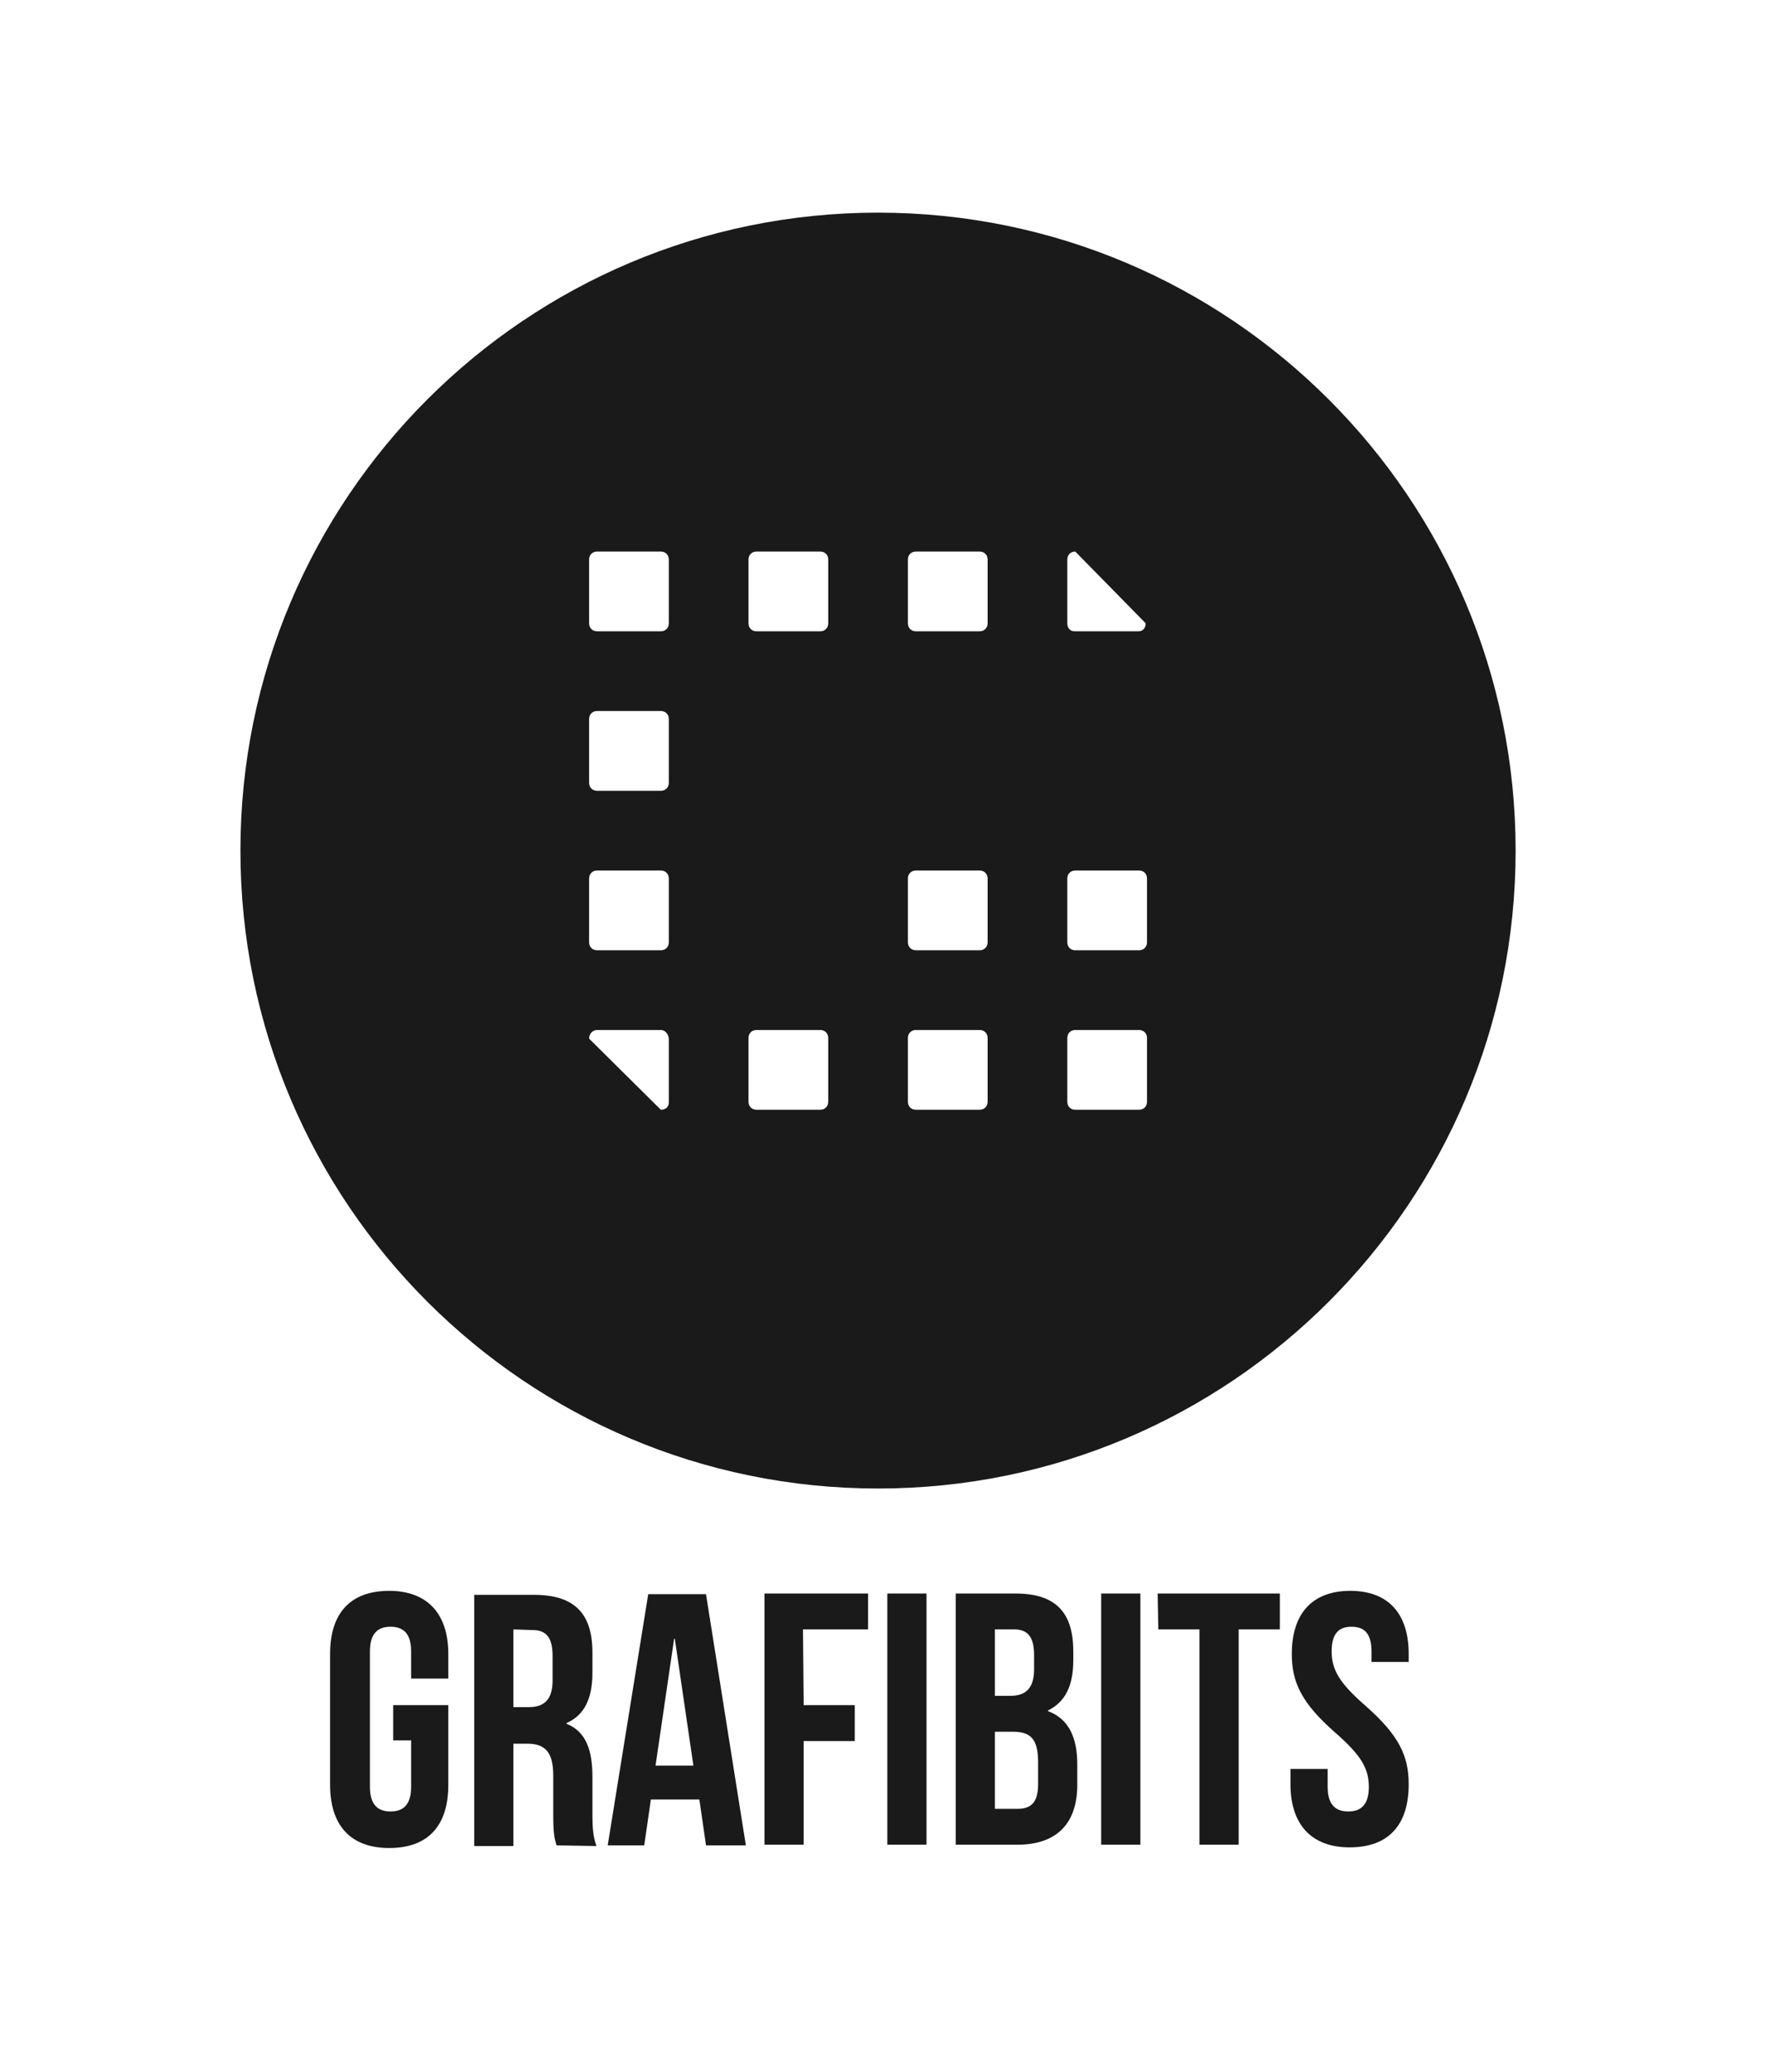 <?xml version="1.0" encoding="utf-8"?>
<!-- Generator: Adobe Illustrator 23.0.3, SVG Export Plug-In . SVG Version: 6.00 Build 0)  -->
<svg version="1.1" xmlns="http://www.w3.org/2000/svg" xmlns:xlink="http://www.w3.org/1999/xlink" x="0px" y="0px"
	 viewBox="0 0 266.5 311.8" style="enable-background:new 0 0 266.5 311.8;" xml:space="preserve">
<style type="text/css">
	.st0{display:none;}
	.st1{display:inline;}
	.st2{display:inline;fill:#1A1A1A;}
	.st3{fill:#FFFFFF;}
	.st4{display:inline;enable-background:new    ;}
	.st5{fill:#1A1A1A;}
	.st6{enable-background:new    ;}
</style>
<g id="Layer_1" class="st0">
	<rect x="48.1" y="213" class="st1" width="170.1" height="15.6"/>
	<rect x="48.2" y="280.7" class="st1" width="170.1" height="19.9"/>
	<path class="st2" d="M134.7,6.9c-53,0-96,43-96,96s43,96,96,96s96-43,96-96S187.7,6.9,134.7,6.9z M103.2,140.8
		c0,0.7-0.5,1.1-1.2,1.1l-10.8-10.7c0-0.7,0.5-1.3,1.2-1.3h9.6c0.7,0,1.2,0.7,1.2,1.4C103.2,131.3,103.2,140.8,103.2,140.8z
		 M103.2,116.7c0,0.7-0.5,1.2-1.2,1.2h-9.6c-0.7,0-1.2-0.5-1.2-1.2v-9.6c0-0.7,0.5-1.2,1.2-1.2h9.6c0.7,0,1.2,0.5,1.2,1.2V116.7z
		 M103.2,92.7c0,0.7-0.5,1.2-1.2,1.2h-9.6c-0.7,0-1.2-0.5-1.2-1.2v-9.6c0-0.7,0.5-1.2,1.2-1.2h9.6c0.7,0,1.2,0.5,1.2,1.2V92.7z
		 M103.2,68.7c0,0.7-0.5,1.2-1.2,1.2h-9.6c-0.7,0-1.2-0.5-1.2-1.2v-9.6c0-0.7,0.5-1.2,1.2-1.2h9.6c0.7,0,1.2,0.5,1.2,1.2V68.7z
		 M127.2,140.7c0,0.7-0.5,1.2-1.2,1.2h-9.6c-0.7,0-1.2-0.5-1.2-1.2v-9.6c0-0.7,0.5-1.2,1.2-1.2h9.6c0.7,0,1.2,0.5,1.2,1.2V140.7z
		 M127.2,68.7c0,0.7-0.5,1.2-1.2,1.2h-9.6c-0.7,0-1.2-0.5-1.2-1.2v-9.6c0-0.7,0.5-1.2,1.2-1.2h9.6c0.7,0,1.2,0.5,1.2,1.2V68.7z
		 M163.2,59.1c0-0.7,0.5-1.2,1.2-1.2L175,68.7c0,0.7-0.4,1.2-1.1,1.2h-9.6c-0.7,0-1.1-0.5-1.1-1.2L163.2,59.1L163.2,59.1z
		 M151.2,140.7c0,0.7-0.5,1.2-1.2,1.2h-9.6c-0.7,0-1.2-0.5-1.2-1.2v-9.6c0-0.7,0.5-1.2,1.2-1.2h9.6c0.7,0,1.2,0.5,1.2,1.2V140.7z
		 M151.2,116.7c0,0.7-0.5,1.2-1.2,1.2h-9.6c-0.7,0-1.2-0.5-1.2-1.2v-9.6c0-0.7,0.5-1.2,1.2-1.2h9.6c0.7,0,1.2,0.5,1.2,1.2V116.7z
		 M151.2,68.7c0,0.7-0.5,1.2-1.2,1.2h-9.6c-0.7,0-1.2-0.5-1.2-1.2v-9.6c0-0.7,0.5-1.2,1.2-1.2h9.6c0.7,0,1.2,0.5,1.2,1.2V68.7z
		 M175.2,140.7c0,0.7-0.5,1.2-1.2,1.2h-9.6c-0.7,0-1.2-0.5-1.2-1.2v-9.6c0-0.7,0.5-1.2,1.2-1.2h9.6c0.7,0,1.2,0.5,1.2,1.2V140.7z
		 M175.2,116.7c0,0.7-0.5,1.2-1.2,1.2h-9.6c-0.7,0-1.2-0.5-1.2-1.2v-9.6c0-0.7,0.5-1.2,1.2-1.2h9.6c0.7,0,1.2,0.5,1.2,1.2V116.7z"/>
	<g class="st1">
		<path class="st3" d="M62.4,295.6c-0.6,0-1.1-0.1-1.6-0.3c-0.5-0.2-0.9-0.5-1.2-0.9s-0.6-0.9-0.8-1.4s-0.3-1.1-0.3-1.7
			s0.1-1.1,0.3-1.7c0.2-0.5,0.4-1,0.8-1.4c0.3-0.4,0.7-0.7,1.2-0.9s1-0.3,1.5-0.3c0.7,0,1.3,0.2,1.8,0.5s0.9,0.7,1.2,1.2v-4.9h1.8
			v9.6c0,0.2,0,0.3,0.1,0.4s0.2,0.1,0.4,0.1v1.5c-0.2,0-0.3,0.1-0.4,0.1s-0.2,0-0.3,0c-0.4,0-0.6-0.1-0.9-0.3
			c-0.2-0.2-0.3-0.4-0.4-0.7v-0.6c-0.3,0.5-0.7,0.9-1.3,1.2C63.7,295.4,63.1,295.6,62.4,295.6z M62.9,294.1c0.3,0,0.5,0,0.8-0.1
			s0.5-0.2,0.7-0.4c0.2-0.1,0.4-0.3,0.6-0.5s0.3-0.4,0.3-0.7v-2.2c-0.1-0.3-0.2-0.5-0.4-0.7c-0.2-0.2-0.4-0.4-0.6-0.6
			s-0.5-0.3-0.7-0.4s-0.5-0.1-0.8-0.1c-0.4,0-0.7,0.1-1,0.2c-0.3,0.2-0.5,0.4-0.8,0.6s-0.4,0.6-0.5,0.9s-0.2,0.7-0.2,1.1
			s0.1,0.7,0.2,1.1c0.1,0.3,0.3,0.6,0.6,0.9c0.2,0.3,0.5,0.5,0.8,0.6C62.2,294,62.5,294.1,62.9,294.1z"/>
		<path class="st3" d="M71.1,285.7v-1.9h1.8v1.9H71.1z M71.1,295.4V287h1.8v8.4H71.1z"/>
		<path class="st3" d="M80.2,295.5c-0.6,0-1.1-0.1-1.6-0.3s-0.9-0.5-1.2-0.9s-0.6-0.8-0.8-1.4c-0.2-0.5-0.3-1.1-0.3-1.6
			c0-0.6,0.1-1.2,0.3-1.7c0.2-0.5,0.5-1,0.8-1.4s0.7-0.7,1.2-0.9s1-0.3,1.6-0.3c0.7,0,1.3,0.2,1.8,0.5s0.9,0.7,1.3,1.2v-1.6h1.6v8.1
			c0,0.6-0.1,1.1-0.3,1.6c-0.2,0.5-0.5,0.9-0.9,1.2c-0.4,0.3-0.9,0.6-1.4,0.7c-0.5,0.2-1.1,0.3-1.8,0.3c-0.9,0-1.7-0.2-2.3-0.5
			c-0.6-0.3-1.1-0.8-1.5-1.3l1-0.9c0.3,0.4,0.7,0.8,1.2,1s1,0.4,1.6,0.4c0.4,0,0.7,0,1-0.1s0.6-0.2,0.9-0.4c0.2-0.2,0.4-0.5,0.6-0.8
			c0.1-0.3,0.2-0.7,0.2-1.1V294c-0.3,0.5-0.7,0.9-1.2,1.2C81.4,295.4,80.8,295.5,80.2,295.5z M80.8,294.1c0.3,0,0.5,0,0.8-0.1
			c0.2-0.1,0.5-0.2,0.7-0.4c0.2-0.2,0.4-0.3,0.5-0.5s0.3-0.4,0.3-0.6v-2.2c-0.1-0.3-0.2-0.5-0.4-0.7c-0.2-0.2-0.4-0.4-0.6-0.6
			s-0.5-0.3-0.7-0.4s-0.5-0.1-0.7-0.1c-0.4,0-0.7,0.1-1,0.2c-0.3,0.2-0.6,0.4-0.8,0.7c-0.2,0.3-0.4,0.6-0.5,0.9s-0.2,0.7-0.2,1.1
			s0.1,0.7,0.2,1.1c0.1,0.3,0.3,0.6,0.6,0.9c0.2,0.3,0.5,0.5,0.8,0.6C80.1,294,80.4,294.1,80.8,294.1z"/>
		<path class="st3" d="M88.9,285.7v-1.9h1.8v1.9H88.9z M88.9,295.4V287h1.8v8.4H88.9z"/>
		<path class="st3" d="M99.4,295c-0.2,0.1-0.5,0.2-0.9,0.4c-0.4,0.1-0.8,0.2-1.3,0.2c-0.3,0-0.5,0-0.8-0.1c-0.2-0.1-0.5-0.2-0.6-0.3
			s-0.3-0.3-0.4-0.6c-0.1-0.2-0.2-0.5-0.2-0.9v-5.2h-1.1v-1.4h1.1v-2.8H97v2.8h1.8v1.4H97v4.7c0,0.3,0.1,0.5,0.3,0.6
			c0.2,0.1,0.4,0.2,0.6,0.2s0.5,0,0.7-0.1s0.4-0.2,0.5-0.2L99.4,295z"/>
		<path class="st3" d="M104.7,295.6c-0.4,0-0.8-0.1-1.1-0.2s-0.6-0.3-0.9-0.6s-0.4-0.5-0.6-0.8s-0.2-0.7-0.2-1
			c0-0.4,0.1-0.8,0.3-1.1c0.2-0.3,0.4-0.6,0.7-0.8c0.3-0.2,0.7-0.4,1.1-0.5s0.9-0.2,1.4-0.2c0.4,0,0.8,0,1.2,0.1
			c0.4,0.1,0.7,0.2,1,0.3v-0.6c0-0.6-0.2-1.1-0.5-1.4s-0.9-0.5-1.5-0.5c-0.4,0-0.9,0.1-1.3,0.2c-0.4,0.2-0.9,0.4-1.3,0.7l-0.5-1.1
			c1.1-0.7,2.2-1.1,3.4-1.1c1.2,0,2,0.3,2.7,0.9c0.6,0.6,1,1.4,1,2.5v3c0,0.4,0.2,0.6,0.5,0.6v1.5c-0.2,0-0.3,0.1-0.4,0.1
			s-0.2,0-0.4,0c-0.3,0-0.6-0.1-0.8-0.3c-0.2-0.2-0.3-0.4-0.3-0.7v-0.5c-0.4,0.5-0.8,0.9-1.4,1.1
			C105.9,295.5,105.3,295.6,104.7,295.6z M105.2,294.3c0.4,0,0.8-0.1,1.2-0.2c0.4-0.2,0.7-0.4,0.9-0.6c0.2-0.2,0.3-0.4,0.3-0.6v-1.1
			c-0.3-0.1-0.6-0.2-1-0.3c-0.3-0.1-0.7-0.1-1-0.1c-0.6,0-1.1,0.1-1.5,0.4s-0.6,0.6-0.6,1.1c0,0.4,0.2,0.8,0.5,1
			C104.3,294.2,104.7,294.3,105.2,294.3z"/>
		<path class="st3" d="M113.4,283.8h1.8v9.3c0,0.3,0.1,0.6,0.2,0.7c0.2,0.2,0.4,0.3,0.7,0.3c0.1,0,0.3,0,0.4-0.1
			c0.2,0,0.3-0.1,0.4-0.1l0.3,1.4c-0.3,0.1-0.6,0.2-0.9,0.3c-0.4,0.1-0.7,0.1-0.9,0.1c-0.6,0-1.1-0.2-1.4-0.5s-0.5-0.8-0.5-1.4
			L113.4,283.8L113.4,283.8z"/>
		<path class="st3" d="M125,291.2c0-0.6,0.1-1.1,0.3-1.7c0.2-0.5,0.5-1,0.9-1.4s0.8-0.7,1.4-0.9c0.5-0.2,1.1-0.3,1.8-0.3
			c0.9,0,1.6,0.2,2.2,0.6c0.6,0.4,1.1,0.9,1.4,1.5l-1.7,0.5c-0.2-0.4-0.5-0.6-0.8-0.8c-0.3-0.2-0.7-0.3-1.1-0.3
			c-0.4,0-0.7,0.1-1,0.2s-0.6,0.3-0.8,0.6s-0.4,0.5-0.5,0.9c-0.1,0.3-0.2,0.7-0.2,1.1s0.1,0.8,0.2,1.1c0.1,0.3,0.3,0.6,0.5,0.9
			s0.5,0.5,0.8,0.6s0.6,0.2,1,0.2c0.2,0,0.4,0,0.6-0.1c0.2-0.1,0.4-0.1,0.6-0.2c0.2-0.1,0.3-0.2,0.5-0.4s0.2-0.3,0.3-0.4l1.7,0.5
			c-0.3,0.6-0.7,1.1-1.4,1.5s-1.4,0.6-2.3,0.6c-0.7,0-1.2-0.1-1.8-0.4c-0.5-0.2-1-0.6-1.4-1s-0.7-0.9-0.9-1.4
			C125.1,292.4,125,291.8,125,291.2z"/>
		<path class="st3" d="M141.1,288.6c-0.7,0-1.3,0.2-1.8,0.5s-0.9,0.7-1.1,1.3v5.1h-1.8v-8.4h1.6v1.9c0.3-0.6,0.7-1,1.1-1.4
			s1-0.5,1.5-0.6c0.1,0,0.2,0,0.3,0s0.1,0,0.2,0V288.6z"/>
		<path class="st3" d="M147.7,295.6c-0.7,0-1.2-0.1-1.8-0.3c-0.5-0.2-1-0.5-1.4-0.9s-0.7-0.9-0.9-1.4s-0.3-1.1-0.3-1.7
			s0.1-1.1,0.3-1.7s0.5-1,0.9-1.4s0.8-0.7,1.4-0.9s1.1-0.3,1.8-0.3s1.2,0.1,1.8,0.4c0.5,0.2,1,0.5,1.4,0.9s0.7,0.8,0.9,1.4
			c0.2,0.5,0.3,1.1,0.3,1.6c0,0.1,0,0.2,0,0.4s0,0.2,0,0.3h-6.9c0,0.4,0.1,0.7,0.3,1c0.1,0.3,0.3,0.6,0.6,0.8
			c0.2,0.2,0.5,0.4,0.8,0.5s0.6,0.2,0.9,0.2c0.2,0,0.5,0,0.7-0.1s0.4-0.1,0.6-0.3c0.2-0.1,0.4-0.2,0.5-0.4s0.3-0.3,0.4-0.5l1.5,0.4
			c-0.3,0.6-0.8,1.1-1.4,1.5C149.4,295.4,148.6,295.6,147.7,295.6z M150.2,290.6c0-0.4-0.1-0.7-0.3-1c-0.1-0.3-0.3-0.6-0.6-0.8
			s-0.5-0.4-0.8-0.5s-0.6-0.2-0.9-0.2c-0.3,0-0.6,0.1-0.9,0.2s-0.6,0.3-0.8,0.5s-0.4,0.5-0.5,0.8s-0.2,0.6-0.3,1H150.2z"/>
		<path class="st3" d="M157.6,295.6c-0.4,0-0.8-0.1-1.1-0.2s-0.6-0.3-0.9-0.6c-0.2-0.2-0.4-0.5-0.6-0.8c-0.1-0.3-0.2-0.7-0.2-1
			c0-0.4,0.1-0.8,0.3-1.1s0.4-0.6,0.7-0.8c0.3-0.2,0.7-0.4,1.1-0.5c0.4-0.1,0.9-0.2,1.4-0.2c0.4,0,0.8,0,1.2,0.1s0.7,0.2,1,0.3v-0.6
			c0-0.6-0.2-1.1-0.5-1.4c-0.4-0.3-0.9-0.5-1.5-0.5c-0.4,0-0.9,0.1-1.3,0.2c-0.4,0.2-0.9,0.4-1.3,0.7l-0.5-1.1
			c1.1-0.7,2.2-1.1,3.4-1.1s2,0.3,2.7,0.9s1,1.4,1,2.5v3c0,0.4,0.2,0.6,0.5,0.6v1.5c-0.2,0-0.3,0.1-0.4,0.1c-0.1,0-0.2,0-0.4,0
			c-0.3,0-0.6-0.1-0.8-0.3s-0.3-0.4-0.3-0.7v-0.5c-0.4,0.5-0.8,0.9-1.4,1.1C158.8,295.5,158.2,295.6,157.6,295.6z M158,294.3
			c0.4,0,0.8-0.1,1.2-0.2c0.4-0.2,0.7-0.4,0.9-0.6s0.3-0.4,0.3-0.6v-1.1c-0.3-0.1-0.6-0.2-1-0.3s-0.7-0.1-1-0.1
			c-0.6,0-1.1,0.1-1.5,0.4s-0.6,0.6-0.6,1.1c0,0.4,0.2,0.8,0.5,1C157.2,294.2,157.6,294.3,158,294.3z"/>
		<path class="st3" d="M170.9,295c-0.2,0.1-0.5,0.2-0.9,0.4c-0.4,0.1-0.8,0.2-1.3,0.2c-0.3,0-0.5,0-0.8-0.1
			c-0.2-0.1-0.5-0.2-0.6-0.3s-0.3-0.3-0.4-0.6c-0.1-0.2-0.2-0.5-0.2-0.9v-5.2h-1.1v-1.4h1.1v-2.8h1.8v2.8h1.8v1.4h-1.8v4.7
			c0,0.3,0.1,0.5,0.3,0.6s0.4,0.2,0.6,0.2c0.2,0,0.5,0,0.7-0.1s0.4-0.2,0.5-0.2L170.9,295z"/>
		<path class="st3" d="M174,285.7v-1.9h1.8v1.9H174z M174,295.4V287h1.8v8.4H174z"/>
		<path class="st3" d="M182.2,295.4L179,287h1.8l2.4,6.9l2.4-6.9h1.7l-3.2,8.4H182.2z"/>
		<path class="st3" d="M193.9,295.6c-0.7,0-1.2-0.1-1.8-0.3c-0.5-0.2-1-0.5-1.4-0.9s-0.7-0.9-0.9-1.4s-0.3-1.1-0.3-1.7
			s0.1-1.1,0.3-1.7s0.5-1,0.9-1.4s0.8-0.7,1.4-0.9c0.5-0.2,1.1-0.3,1.8-0.3s1.2,0.1,1.8,0.4c0.5,0.2,1,0.5,1.4,0.9s0.7,0.8,0.9,1.4
			c0.2,0.5,0.3,1.1,0.3,1.6c0,0.1,0,0.2,0,0.4s0,0.2,0,0.3h-6.7c0,0.4,0.1,0.7,0.3,1c0.1,0.3,0.3,0.6,0.6,0.8
			c0.2,0.2,0.5,0.4,0.8,0.5s0.6,0.2,0.9,0.2c0.2,0,0.5,0,0.7-0.1s0.4-0.1,0.6-0.3c0.2-0.1,0.4-0.2,0.5-0.4s0.3-0.3,0.4-0.5l1.5,0.4
			c-0.3,0.6-0.8,1.1-1.4,1.5C195.6,295.4,194.8,295.6,193.9,295.6z M196.5,290.6c0-0.4-0.1-0.7-0.3-1c-0.1-0.3-0.3-0.6-0.6-0.8
			c-0.2-0.2-0.5-0.4-0.8-0.5s-0.6-0.2-0.9-0.2c-0.3,0-0.6,0.1-0.9,0.2c-0.3,0.1-0.6,0.3-0.8,0.5s-0.4,0.5-0.5,0.8s-0.2,0.6-0.3,1
			H196.5z"/>
		<path class="st3" d="M204.6,295.6c-0.7,0-1.3-0.1-2-0.3s-1.2-0.5-1.7-0.9l0.7-1.1c0.5,0.4,1,0.6,1.5,0.8c0.5,0.2,1,0.3,1.5,0.3
			s0.9-0.1,1.2-0.3c0.3-0.2,0.5-0.5,0.5-0.9s-0.2-0.6-0.5-0.8c-0.3-0.2-0.9-0.3-1.6-0.5c-0.5-0.1-1-0.3-1.3-0.4
			c-0.4-0.1-0.7-0.3-0.9-0.4c-0.2-0.2-0.4-0.4-0.5-0.6s-0.2-0.5-0.2-0.8c0-0.4,0.1-0.8,0.2-1.1c0.2-0.3,0.4-0.6,0.7-0.8
			c0.3-0.2,0.6-0.4,1-0.5s0.8-0.2,1.3-0.2c0.6,0,1.2,0.1,1.8,0.3c0.5,0.2,1,0.5,1.5,0.8l-0.8,1.1c-0.8-0.6-1.6-0.9-2.5-0.9
			c-0.4,0-0.8,0.1-1.1,0.3c-0.3,0.2-0.5,0.5-0.5,0.9c0,0.2,0,0.3,0.1,0.4s0.2,0.2,0.3,0.3c0.1,0.1,0.3,0.2,0.6,0.2s0.5,0.1,0.9,0.2
			c0.6,0.1,1.1,0.3,1.5,0.4s0.7,0.3,1,0.5s0.5,0.4,0.6,0.7s0.2,0.6,0.2,0.9c0,0.8-0.3,1.4-0.9,1.9S205.6,295.6,204.6,295.6z"/>
	</g>
	<g class="st4">
		<path class="st5" d="M61.7,251.5H70v12c0,6.1-3,9.5-8.9,9.5s-8.9-3.5-8.9-9.5v-19.7c0-6.1,3-9.5,8.9-9.5c5.8,0,8.9,3.5,8.9,9.5
			v3.7h-5.6v-4.1c0-2.7-1.2-3.7-3.1-3.7s-3.1,1-3.1,3.7v20.4c0,2.7,1.2,3.7,3.1,3.7c1.9,0,3.1-1,3.1-3.7v-7h-2.7
			C61.7,256.9,61.7,251.5,61.7,251.5z"/>
		<path class="st5" d="M86.3,272.6c-0.3-1-0.5-1.6-0.5-4.6v-5.9c0-3.5-1.2-4.8-3.9-4.8h-2.1v15.4h-5.9v-37.8h9
			c6.2,0,8.8,2.9,8.8,8.7v3c0,3.9-1.2,6.4-3.9,7.6v0.1c3,1.2,3.9,4.1,3.9,8v5.8c0,1.8,0.1,3.2,0.6,4.6L86.3,272.6L86.3,272.6z
			 M79.8,240.1v11.7h2.3c2.2,0,3.6-1,3.6-4v-3.7c0-2.7-0.9-3.9-3-3.9L79.8,240.1L79.8,240.1z"/>
		<path class="st5" d="M114.8,272.6h-6l-1-6.9h-7.3l-1,6.9H94l6.1-37.8h8.7L114.8,272.6z M101.2,260.6h5.7l-2.8-19.1H104
			L101.2,260.6z"/>
		<path class="st5" d="M123.5,251.5h7.7v5.4h-7.7v15.6h-5.9v-37.8h15.6v5.4h-9.8L123.5,251.5L123.5,251.5z"/>
		<path class="st5" d="M136.1,234.7h5.9v37.8h-5.9V234.7z"/>
		<path class="st5" d="M164.1,243.4v1.3c0,3.9-1.2,6.3-3.8,7.6v0.1c3.2,1.2,4.4,4.1,4.4,8v3.1c0,5.8-3.1,9-9,9h-9.3v-37.8h9
			C161.5,234.7,164.1,237.6,164.1,243.4z M152.3,240.1v10h2.3c2.2,0,3.6-1,3.6-4V244c0-2.7-0.9-3.9-3-3.9H152.3z M152.3,255.5v11.6
			h3.4c2,0,3.1-0.9,3.1-3.7v-3.3c0-3.5-1.1-4.6-3.8-4.6L152.3,255.5L152.3,255.5z"/>
		<path class="st5" d="M168.3,234.7h5.9v37.8h-5.9V234.7z"/>
		<path class="st5" d="M176.8,234.7h18.4v5.4H189v32.4h-5.9v-32.4h-6.2L176.8,234.7L176.8,234.7z"/>
		<path class="st5" d="M205.8,234.3c5.8,0,8.8,3.5,8.8,9.5v1.2H209v-1.6c0-2.7-1.1-3.7-3-3.7s-3,1-3,3.7c0,2.8,1.2,4.8,5.1,8.2
			c5,4.4,6.5,7.5,6.5,11.8c0,6.1-3,9.5-8.9,9.5c-5.8,0-8.9-3.5-8.9-9.5v-2.3h5.6v2.7c0,2.7,1.2,3.7,3.1,3.7c1.9,0,3.1-1,3.1-3.7
			c0-2.8-1.2-4.8-5.1-8.2c-5-4.4-6.5-7.5-6.5-11.8C197,237.8,200,234.3,205.8,234.3z"/>
	</g>
	<g class="st1">
		<path class="st3" d="M53.8,217.3c0.3,0.3,0.4,0.7,0.4,1.3v0.3c0,0.4-0.1,0.7-0.2,1c-0.1,0.3-0.3,0.4-0.6,0.6
			c0.6,0.2,0.9,0.8,0.9,1.6v0.6c0,0.6-0.2,1-0.5,1.4c-0.3,0.3-0.8,0.5-1.4,0.5h-1.9v-7.7h1.8C53.1,216.9,53.6,217,53.8,217.3z
			 M51.9,220h0.5c0.2,0,0.4-0.1,0.5-0.2s0.2-0.3,0.2-0.6v-0.4c0-0.3,0-0.5-0.1-0.6s-0.3-0.2-0.5-0.2h-0.6
			C51.9,218,51.9,220,51.9,220z M51.9,223.5h0.7c0.2,0,0.4-0.1,0.5-0.2s0.2-0.3,0.2-0.6V222c0-0.4-0.1-0.6-0.2-0.7s-0.3-0.2-0.6-0.2
			H52v2.4H51.9z"/>
		<path class="st3" d="M59.1,224.6l-0.2-1.4h-1.5l-0.2,1.4h-1.1l1.2-7.7h1.8l1.2,7.7H59.1z M58.8,222.2l-0.6-3.9l-0.6,3.9H58.8z"/>
		<path class="st3" d="M62.5,217.3c0.3-0.3,0.7-0.5,1.3-0.5c0.6,0,1,0.2,1.3,0.5s0.5,0.8,0.5,1.4v0.2h-1.1v-0.3
			c0-0.3-0.1-0.5-0.2-0.6s-0.3-0.2-0.5-0.2c-0.2,0-0.3,0.1-0.5,0.2s-0.2,0.3-0.2,0.6c0,0.3,0.1,0.6,0.3,0.8s0.4,0.5,0.8,0.8
			c0.3,0.3,0.5,0.5,0.7,0.7s0.3,0.4,0.5,0.7c0.1,0.3,0.2,0.6,0.2,1c0,0.6-0.2,1.1-0.5,1.4s-0.8,0.5-1.3,0.5c-0.6,0-1-0.2-1.3-0.5
			s-0.5-0.8-0.5-1.4v-0.5h1.2v0.5c0,0.5,0.2,0.7,0.6,0.7c0.4,0,0.6-0.2,0.6-0.7c0-0.3-0.1-0.6-0.3-0.8c-0.2-0.2-0.4-0.5-0.8-0.8
			c-0.3-0.3-0.5-0.5-0.7-0.7s-0.3-0.4-0.5-0.7c-0.1-0.3-0.2-0.6-0.2-1C62.1,218.1,62.2,217.6,62.5,217.3z"/>
		<path class="st3" d="M70.5,220.1v1.1h-1.7v2.3h2.1v1.1h-3.3v-7.7h3.3v1.1h-2.1v2.1H70.5z"/>
		<path class="st3" d="M75,216.9c0.6,0,1.1,0.2,1.4,0.5s0.5,0.8,0.5,1.4v3.9c0,0.6-0.2,1.1-0.5,1.4s-0.8,0.5-1.4,0.5h-1.9v-7.7
			L75,216.9L75,216.9z M74.2,223.5h0.7c0.2,0,0.4-0.1,0.5-0.2s0.2-0.3,0.2-0.6v-4c0-0.3-0.1-0.5-0.2-0.6s-0.3-0.2-0.5-0.2h-0.7
			V223.5z"/>
		<path class="st3" d="M83.1,216.9v7.7h-1.2v-7.7H83.1z"/>
		<path class="st3" d="M86.4,224.6h-1.1v-7.7h1.5l1.2,4.6v-4.6h1.1v7.7h-1.2l-1.5-5.6V224.6z"/>
		<path class="st3" d="M94.6,217.3c0.3-0.3,0.7-0.5,1.3-0.5c0.6,0,1,0.2,1.3,0.5s0.5,0.8,0.5,1.4v0.2h-1.1v-0.3
			c0-0.3-0.1-0.5-0.2-0.6s-0.3-0.2-0.5-0.2s-0.3,0.1-0.5,0.2s-0.2,0.3-0.2,0.6c0,0.3,0.1,0.6,0.3,0.8s0.4,0.5,0.8,0.8
			c0.3,0.3,0.5,0.5,0.7,0.7s0.3,0.4,0.5,0.7c0.1,0.3,0.2,0.6,0.2,1c0,0.6-0.2,1.1-0.5,1.4s-0.8,0.5-1.3,0.5c-0.6,0-1-0.2-1.3-0.5
			s-0.5-0.8-0.5-1.4v-0.5h1.1v0.5c0,0.5,0.2,0.7,0.6,0.7s0.6-0.2,0.6-0.7c0-0.3-0.1-0.6-0.3-0.8s-0.4-0.5-0.8-0.8
			c-0.3-0.3-0.5-0.5-0.7-0.7s-0.3-0.4-0.5-0.7c-0.1-0.3-0.2-0.6-0.2-1C94.2,218.1,94.3,217.6,94.6,217.3z"/>
		<path class="st3" d="M102,224.6h-1.7l-0.9-7.7h1.2l0.6,6.1l0.6-6.1h1.2l0.6,6.1l0.6-6.1h1.1l-0.9,7.7h-1.6l-0.4-4.1L102,224.6z"/>
		<path class="st3" d="M108.5,216.9v7.7h-1.2v-7.7H108.5z"/>
		<path class="st3" d="M114.1,216.9v1.1h-1.3v6.6h-1.2V218h-1.3v-1.1H114.1z"/>
		<path class="st3" d="M119.3,218l-2.3,5.5h2.3v1.1h-3.5v-1.1l2.3-5.5h-2.2v-1.1h3.4C119.3,216.9,119.3,218,119.3,218z"/>
		<path class="st3" d="M124.2,220.1v1.1h-1.7v2.3h2.1v1.1h-3.3v-7.7h3.3v1.1h-2.1v2.1H124.2z"/>
		<path class="st3" d="M129.1,224.3c0-0.1,0-0.3,0-0.6v-1.2c0-0.4-0.1-0.6-0.2-0.8c-0.1-0.2-0.3-0.2-0.6-0.2h-0.4v3.1h-1.2v-7.7h1.8
			c0.6,0,1.1,0.1,1.4,0.4c0.3,0.3,0.4,0.7,0.4,1.3v0.6c0,0.8-0.3,1.3-0.8,1.6c0.3,0.1,0.5,0.3,0.6,0.6c0.1,0.3,0.2,0.6,0.2,1.1v1.2
			c0,0.2,0,0.4,0,0.5s0.1,0.3,0.1,0.4h-1.2C129.2,224.5,129.1,224.4,129.1,224.3z M127.9,220.4h0.5c0.2,0,0.4-0.1,0.5-0.2
			s0.2-0.3,0.2-0.6v-0.8c0-0.3,0-0.5-0.1-0.6s-0.3-0.2-0.5-0.2h-0.6L127.9,220.4L127.9,220.4z"/>
		<path class="st3" d="M133.6,216.9v6.6h2v1.1h-3.2v-7.7H133.6z"/>
		<path class="st3" d="M140.2,224.6l-0.2-1.4h-1.5l-0.2,1.4h-1.1l1.2-7.7h1.8l1.2,7.7H140.2z M139.8,222.2l-0.6-3.9l-0.6,3.9H139.8z
			"/>
		<path class="st3" d="M144.3,224.6h-1.1v-7.7h1.5l1.2,4.6v-4.6h1.1v7.7h-1.2l-1.5-5.6V224.6z"/>
		<path class="st3" d="M151.2,216.9c0.6,0,1.1,0.2,1.4,0.5c0.3,0.3,0.5,0.8,0.5,1.4v3.9c0,0.6-0.2,1.1-0.5,1.4s-0.8,0.5-1.4,0.5
			h-1.9v-7.7L151.2,216.9L151.2,216.9z M150.5,223.5h0.7c0.2,0,0.3-0.1,0.5-0.2c0.1-0.1,0.2-0.3,0.2-0.6v-4c0-0.3-0.1-0.5-0.2-0.6
			s-0.3-0.2-0.5-0.2h-0.7V223.5z"/>
		<path class="st3" d="M160.3,220.2v1.1h-2.2v-1.1H160.3z"/>
		<path class="st3" d="M165.7,217.3c0.3-0.3,0.7-0.5,1.3-0.5s1,0.2,1.3,0.5s0.5,0.8,0.5,1.4v0.2h-1.1v-0.3c0-0.3-0.1-0.5-0.2-0.6
			s-0.3-0.2-0.5-0.2s-0.3,0.1-0.5,0.2c-0.1,0.1-0.2,0.3-0.2,0.6c0,0.3,0.1,0.6,0.3,0.8c0.2,0.2,0.4,0.5,0.8,0.8
			c0.3,0.3,0.5,0.5,0.7,0.7s0.3,0.4,0.5,0.7s0.2,0.6,0.2,1c0,0.6-0.2,1.1-0.5,1.4s-0.8,0.5-1.3,0.5c-0.6,0-1-0.2-1.3-0.5
			s-0.5-0.8-0.5-1.4v-0.5h1.1v0.5c0,0.5,0.2,0.7,0.6,0.7s0.6-0.2,0.6-0.7c0-0.3-0.1-0.6-0.3-0.8c-0.2-0.2-0.4-0.5-0.8-0.8
			c-0.3-0.3-0.5-0.5-0.7-0.7s-0.3-0.4-0.5-0.7c-0.1-0.3-0.2-0.6-0.2-1C165.3,218.1,165.4,217.6,165.7,217.3z"/>
		<path class="st3" d="M172.1,216.9v7.7h-1.2v-7.7H172.1z"/>
		<path class="st3" d="M175.3,224.6h-1.1v-7.7h1.5l1.2,4.6v-4.6h1.1v7.7h-1.2l-1.5-5.6V224.6z"/>
		<path class="st3" d="M183.8,222.8c0,0.6-0.2,1.1-0.5,1.4s-0.8,0.5-1.3,0.5c-0.6,0-1-0.2-1.3-0.5s-0.5-0.8-0.5-1.4v-4
			c0-0.6,0.2-1.1,0.5-1.4s0.8-0.5,1.3-0.5c0.6,0,1,0.2,1.3,0.5s0.5,0.8,0.5,1.4v0.7h-1.1v-0.8c0-0.5-0.2-0.8-0.6-0.8
			s-0.6,0.3-0.6,0.8v4.2c0,0.5,0.2,0.7,0.6,0.7s0.6-0.2,0.6-0.7v-1.1h1.1V222.8z"/>
		<path class="st3" d="M188.7,220.1v1.1H187v2.3h2.1v1.1h-3.3v-7.7h3.3v1.1H187v2.1H188.7z"/>
		<path class="st3" d="M195.7,217.7c0.2-0.1,0.3-0.2,0.4-0.3c0.1-0.1,0.2-0.3,0.2-0.5h0.8v7.7h-1.2v-5.9H195v-0.9
			C195.3,217.9,195.5,217.8,195.7,217.7z"/>
		<path class="st3" d="M201.6,224.7c-0.6,0-1-0.2-1.3-0.5s-0.5-0.8-0.5-1.4v-0.2h1.1v0.3c0,0.5,0.2,0.8,0.6,0.8
			c0.2,0,0.4-0.1,0.5-0.2s0.2-0.4,0.2-0.7v-1.4c-0.2,0.5-0.6,0.7-1.1,0.7c-0.4,0-0.8-0.2-1-0.5s-0.3-0.7-0.3-1.3v-1.5
			c0-0.6,0.2-1.1,0.5-1.4s0.8-0.5,1.4-0.5c0.6,0,1,0.2,1.4,0.5c0.3,0.3,0.5,0.8,0.5,1.4v3.9C203.5,224,202.9,224.7,201.6,224.7z
			 M202.3,220.1v-1.4c0-0.5-0.2-0.7-0.6-0.7s-0.6,0.2-0.6,0.7v1.4c0,0.5,0.2,0.8,0.6,0.8S202.3,220.6,202.3,220.1z"/>
		<path class="st3" d="M207.3,224.7c-0.6,0-1-0.2-1.3-0.5s-0.5-0.8-0.5-1.4v-0.2h1.1v0.3c0,0.5,0.2,0.8,0.6,0.8
			c0.2,0,0.4-0.1,0.5-0.2s0.2-0.4,0.2-0.7v-1.4c-0.2,0.5-0.6,0.7-1.1,0.7c-0.4,0-0.8-0.2-1-0.5s-0.3-0.7-0.3-1.3v-1.5
			c0-0.6,0.2-1.1,0.5-1.4s0.8-0.5,1.4-0.5c0.6,0,1,0.2,1.4,0.5c0.3,0.3,0.5,0.8,0.5,1.4v3.9C209.1,224,208.5,224.7,207.3,224.7z
			 M207.9,220.1v-1.4c0-0.5-0.2-0.7-0.6-0.7s-0.6,0.2-0.6,0.7v1.4c0,0.5,0.2,0.8,0.6,0.8S207.9,220.6,207.9,220.1z"/>
		<path class="st3" d="M213,224.7c-0.6,0-1-0.2-1.3-0.5s-0.5-0.8-0.5-1.4v-0.2h1.1v0.3c0,0.5,0.2,0.8,0.6,0.8c0.2,0,0.4-0.1,0.5-0.2
			s0.2-0.4,0.2-0.7v-1.4c-0.2,0.5-0.6,0.7-1.1,0.7c-0.4,0-0.8-0.2-1-0.5s-0.3-0.7-0.3-1.3v-1.5c0-0.6,0.2-1.1,0.5-1.4
			s0.8-0.5,1.4-0.5c0.6,0,1,0.2,1.4,0.5c0.3,0.3,0.5,0.8,0.5,1.4v3.9C214.8,224,214.2,224.7,213,224.7z M213.6,220.1v-1.4
			c0-0.5-0.2-0.7-0.6-0.7s-0.6,0.2-0.6,0.7v1.4c0,0.5,0.2,0.8,0.6,0.8S213.6,220.6,213.6,220.1z"/>
	</g>
</g>
<g id="Ebene_2">
	<g>
		<path class="st5" d="M132.2,32c-53,0-96,43-96,96s43,96,96,96s96-43,96-96S185.2,32,132.2,32z M100.7,165.9c0,0.7-0.5,1.1-1.2,1.1
			l-10.8-10.7c0-0.7,0.5-1.3,1.2-1.3h9.6c0.7,0,1.2,0.7,1.2,1.4C100.7,156.4,100.7,165.9,100.7,165.9z M100.7,141.8
			c0,0.7-0.5,1.2-1.2,1.2h-9.6c-0.7,0-1.2-0.5-1.2-1.2v-9.6c0-0.7,0.5-1.2,1.2-1.2h9.6c0.7,0,1.2,0.5,1.2,1.2V141.8z M100.7,117.8
			c0,0.7-0.5,1.2-1.2,1.2h-9.6c-0.7,0-1.2-0.5-1.2-1.2v-9.6c0-0.7,0.5-1.2,1.2-1.2h9.6c0.7,0,1.2,0.5,1.2,1.2V117.8z M100.7,93.8
			c0,0.7-0.5,1.2-1.2,1.2h-9.6c-0.7,0-1.2-0.5-1.2-1.2v-9.6c0-0.7,0.5-1.2,1.2-1.2h9.6c0.7,0,1.2,0.5,1.2,1.2V93.8z M124.7,165.8
			c0,0.7-0.5,1.2-1.2,1.2h-9.6c-0.7,0-1.2-0.5-1.2-1.2v-9.6c0-0.7,0.5-1.2,1.2-1.2h9.6c0.7,0,1.2,0.5,1.2,1.2V165.8z M124.7,93.8
			c0,0.7-0.5,1.2-1.2,1.2h-9.6c-0.7,0-1.2-0.5-1.2-1.2v-9.6c0-0.7,0.5-1.2,1.2-1.2h9.6c0.7,0,1.2,0.5,1.2,1.2V93.8z M160.7,84.2
			c0-0.7,0.5-1.2,1.2-1.2l10.6,10.8c0,0.7-0.4,1.2-1.1,1.2h-9.6c-0.7,0-1.1-0.5-1.1-1.2L160.7,84.2L160.7,84.2z M148.7,165.8
			c0,0.7-0.5,1.2-1.2,1.2h-9.6c-0.7,0-1.2-0.5-1.2-1.2v-9.6c0-0.7,0.5-1.2,1.2-1.2h9.6c0.7,0,1.2,0.5,1.2,1.2V165.8z M148.7,141.8
			c0,0.7-0.5,1.2-1.2,1.2h-9.6c-0.7,0-1.2-0.5-1.2-1.2v-9.6c0-0.7,0.5-1.2,1.2-1.2h9.6c0.7,0,1.2,0.5,1.2,1.2V141.8z M148.7,93.8
			c0,0.7-0.5,1.2-1.2,1.2h-9.6c-0.7,0-1.2-0.5-1.2-1.2v-9.6c0-0.7,0.5-1.2,1.2-1.2h9.6c0.7,0,1.2,0.5,1.2,1.2V93.8z M172.7,165.8
			c0,0.7-0.5,1.2-1.2,1.2h-9.6c-0.7,0-1.2-0.5-1.2-1.2v-9.6c0-0.7,0.5-1.2,1.2-1.2h9.6c0.7,0,1.2,0.5,1.2,1.2V165.8z M172.7,141.8
			c0,0.7-0.5,1.2-1.2,1.2h-9.6c-0.7,0-1.2-0.5-1.2-1.2v-9.6c0-0.7,0.5-1.2,1.2-1.2h9.6c0.7,0,1.2,0.5,1.2,1.2V141.8z"/>
		<g class="st6">
			<path class="st5" d="M59.2,256.6h8.3v12c0,6.1-3,9.5-8.9,9.5s-8.9-3.5-8.9-9.5v-19.7c0-6.1,3-9.5,8.9-9.5c5.8,0,8.9,3.5,8.9,9.5
				v3.7h-5.6v-4.1c0-2.7-1.2-3.7-3.1-3.7s-3.1,1-3.1,3.7v20.4c0,2.7,1.2,3.7,3.1,3.7c1.9,0,3.1-1,3.1-3.7v-7h-2.7
				C59.2,262,59.2,256.6,59.2,256.6z"/>
			<path class="st5" d="M83.8,277.7c-0.3-1-0.5-1.6-0.5-4.6v-5.9c0-3.5-1.2-4.8-3.9-4.8h-2.1v15.4h-5.9V240h9c6.2,0,8.8,2.9,8.8,8.7
				v3c0,3.9-1.2,6.4-3.9,7.6v0.1c3,1.2,3.9,4.1,3.9,8v5.8c0,1.8,0.1,3.2,0.6,4.6L83.8,277.7L83.8,277.7z M77.3,245.2v11.7h2.3
				c2.2,0,3.6-1,3.6-4v-3.7c0-2.7-0.9-3.9-3-3.9L77.3,245.2L77.3,245.2z"/>
			<path class="st5" d="M112.3,277.7h-6l-1-6.9H98l-1,6.9h-5.5l6.1-37.8h8.7L112.3,277.7z M98.7,265.7h5.7l-2.8-19.1h-0.1
				L98.7,265.7z"/>
			<path class="st5" d="M121,256.6h7.7v5.4H121v15.6h-5.9v-37.8h15.6v5.4h-9.8L121,256.6L121,256.6z"/>
			<path class="st5" d="M133.6,239.8h5.9v37.8h-5.9V239.8z"/>
			<path class="st5" d="M161.6,248.5v1.3c0,3.9-1.2,6.3-3.8,7.6v0.1c3.2,1.2,4.4,4.1,4.4,8v3.1c0,5.8-3.1,9-9,9h-9.3v-37.8h9
				C159,239.8,161.6,242.7,161.6,248.5z M149.8,245.2v10h2.3c2.2,0,3.6-1,3.6-4v-2.1c0-2.7-0.9-3.9-3-3.9H149.8z M149.8,260.6v11.6
				h3.4c2,0,3.1-0.9,3.1-3.7v-3.3c0-3.5-1.1-4.6-3.8-4.6L149.8,260.6L149.8,260.6z"/>
			<path class="st5" d="M165.8,239.8h5.9v37.8h-5.9V239.8z"/>
			<path class="st5" d="M174.3,239.8h18.4v5.4h-6.2v32.4h-5.9v-32.4h-6.2L174.3,239.8L174.3,239.8z"/>
			<path class="st5" d="M203.3,239.4c5.8,0,8.8,3.5,8.8,9.5v1.2h-5.6v-1.6c0-2.7-1.1-3.7-3-3.7s-3,1-3,3.7c0,2.8,1.2,4.8,5.1,8.2
				c5,4.4,6.5,7.5,6.5,11.8c0,6.1-3,9.5-8.9,9.5c-5.8,0-8.9-3.5-8.9-9.5v-2.3h5.6v2.7c0,2.7,1.2,3.7,3.1,3.7c1.9,0,3.1-1,3.1-3.7
				c0-2.8-1.2-4.8-5.1-8.2c-5-4.4-6.5-7.5-6.5-11.8C194.5,242.9,197.5,239.4,203.3,239.4z"/>
		</g>
	</g>
</g>
</svg>
